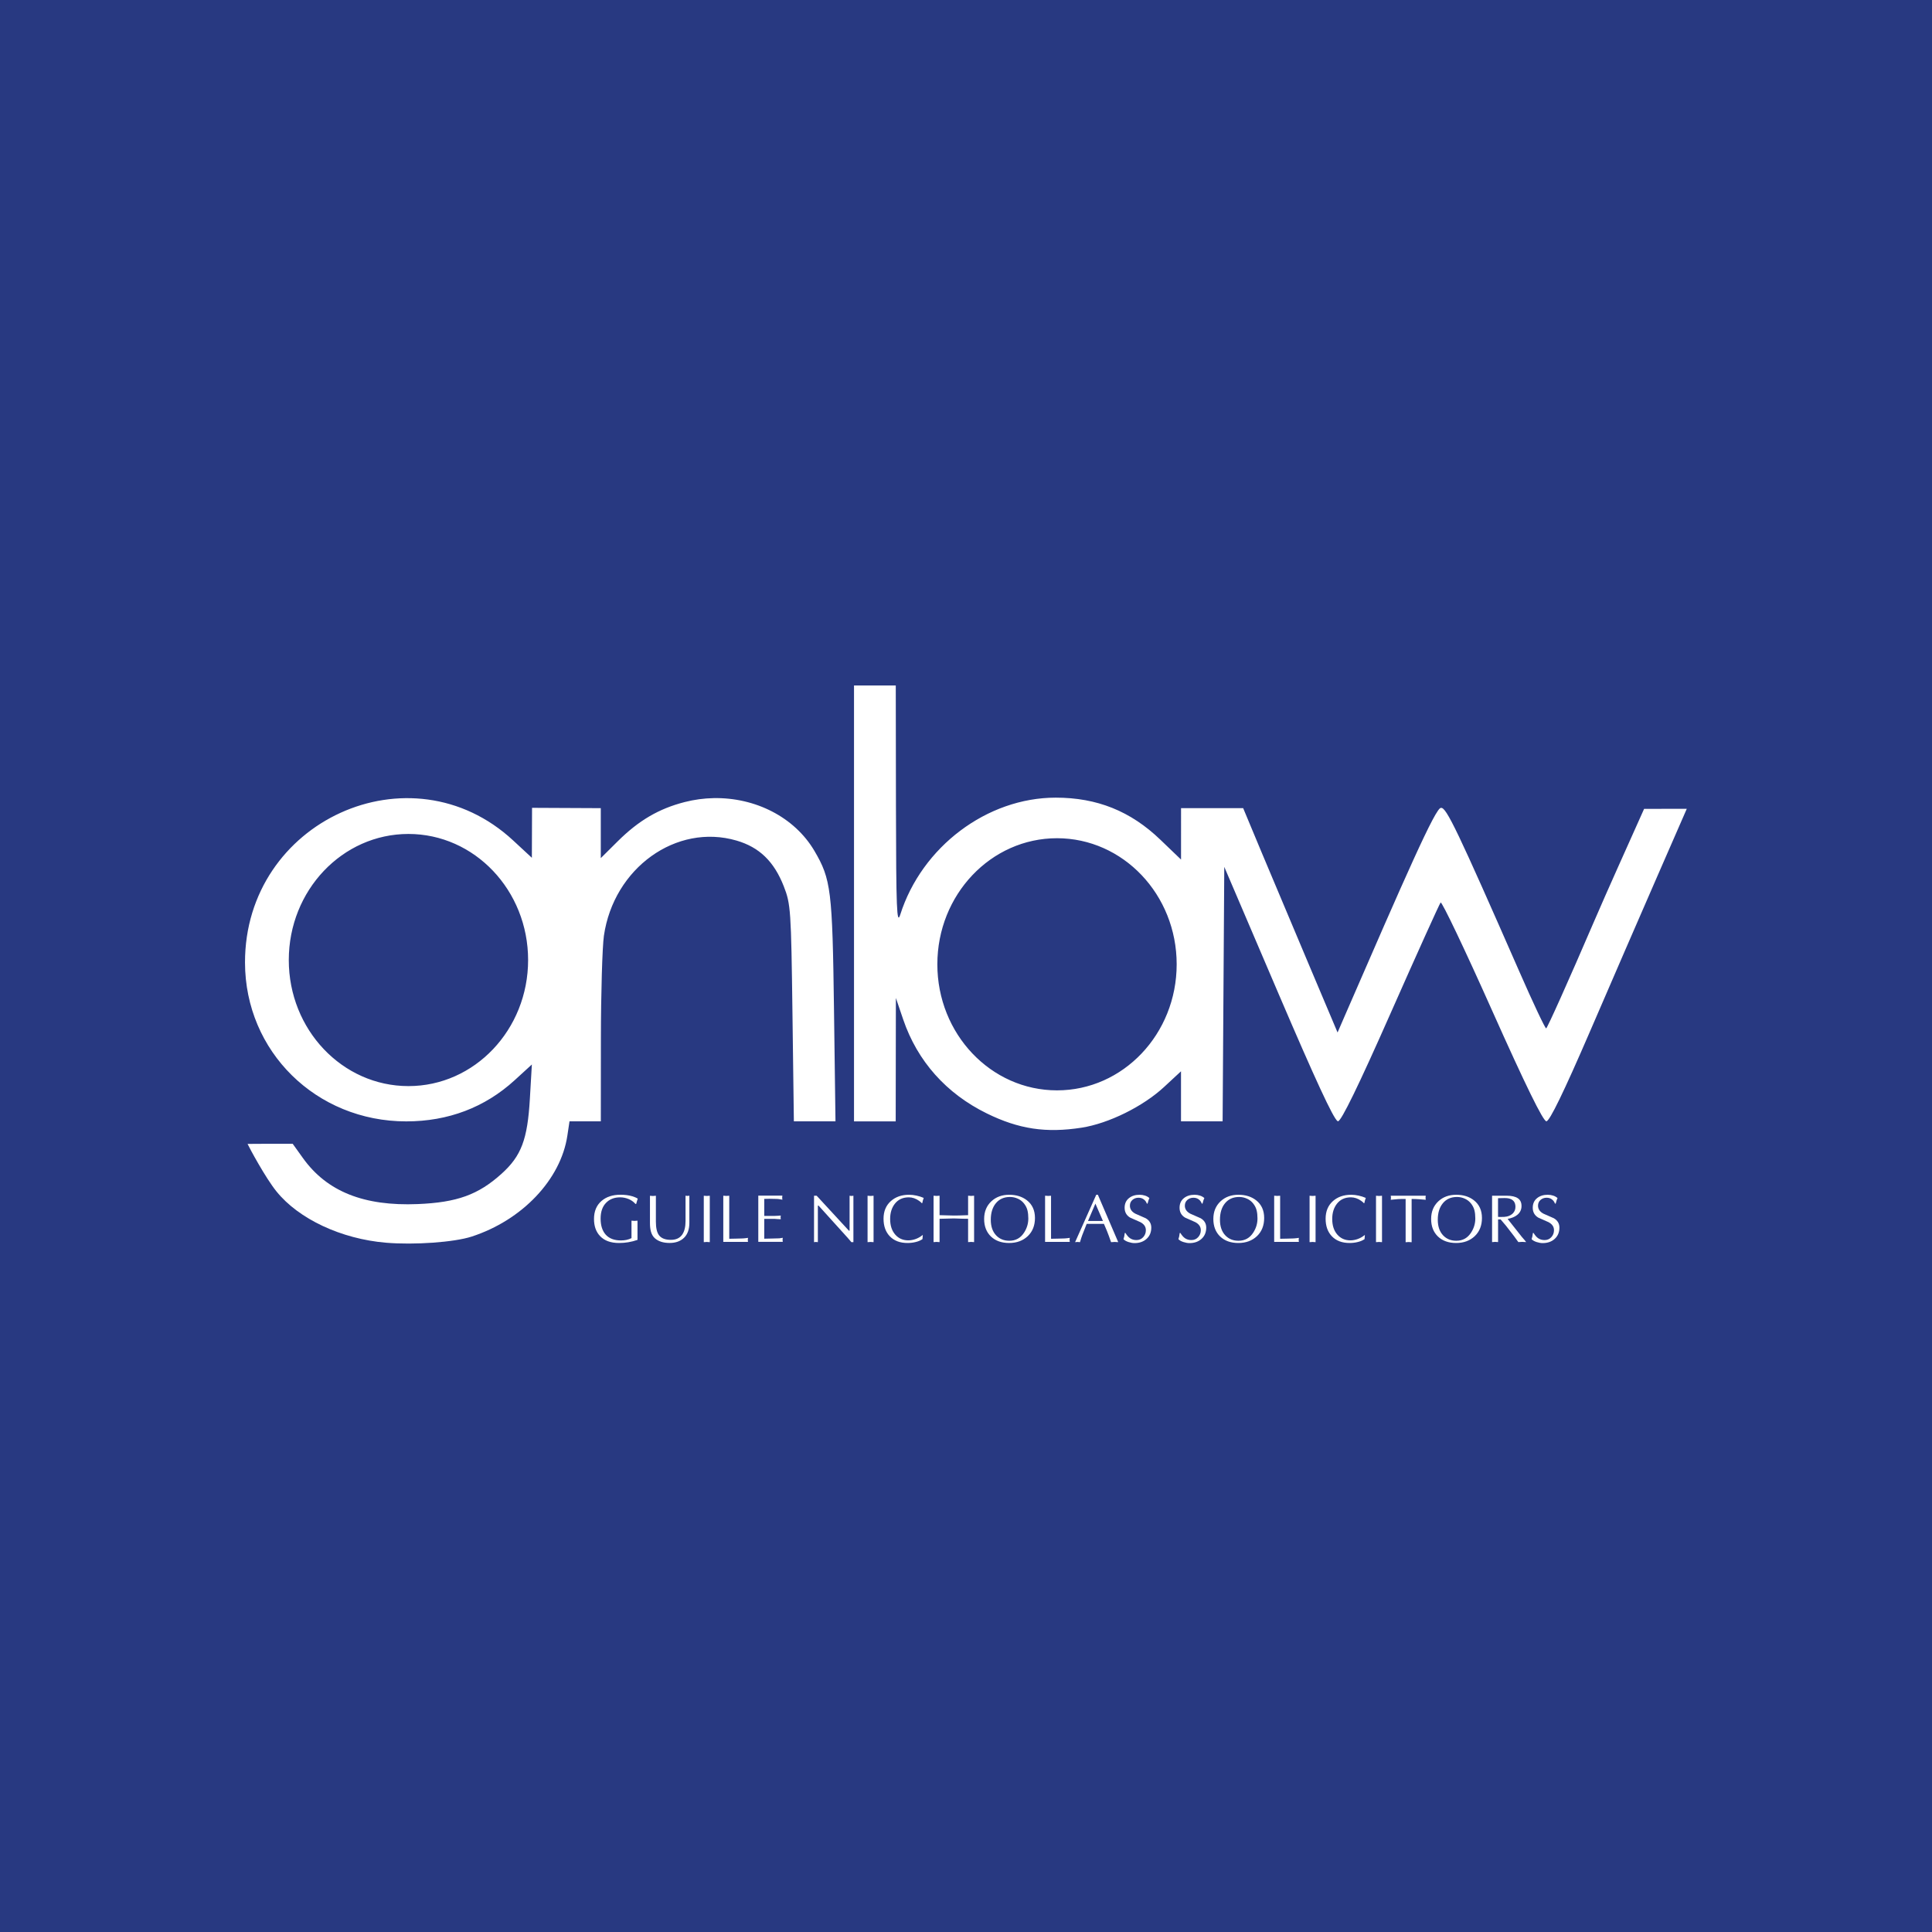 <?xml version="1.0" encoding="utf-8"?>
<!-- Generator: Adobe Illustrator 26.3.1, SVG Export Plug-In . SVG Version: 6.00 Build 0)  -->
<svg version="1.1" id="Layer_1" xmlns="http://www.w3.org/2000/svg" xmlns:xlink="http://www.w3.org/1999/xlink" x="0px" y="0px"
	 viewBox="0 0 1417.3 1417.3" style="enable-background:new 0 0 1417.3 1417.3;" xml:space="preserve">
<style type="text/css">
	.st0{fill:#283981;}
	.st1{fill:none;}
	.st2{fill:#FFFFFF;}
</style>
<rect x="-15.3" y="-7.2" class="st0" width="1440.2" height="1432.6"/>
<g transform="translate(-78.73 -100.74)">
	<rect x="204.2" y="585.4" class="st1" width="1166.3" height="448"/>
	<g transform="matrix(.265 0 0 .265 137.36 96.901)">
		<path class="st2" d="M2142.9,1912v1206.8h115.4l0.5-341.7l20.3,59.7c39.3,115.3,119.2,205,231.5,260
			c88.7,43.5,163.9,54.7,262.4,39.4c74.9-11.7,170-58.6,228.5-112.9l46.6-43.2v138.6h115.2l2.3-352.2l2.3-352.3l150.7,352.3
			c101.1,236.2,151.3,344.7,163,351.6c0.4,0.2,0.8,0.4,1.1,0.4c9-0.2,56.9-98.4,145.8-299.5c72.8-164.6,135-302.3,138.3-306.1
			c3.3-3.8,67.5,130.9,142.7,299.4c92.3,206.6,141.2,306.3,150.1,306.2c8.9-0.1,48.4-81.4,119.6-246.2
			c58.4-135.3,142.8-329.9,187.6-432.4l81.4-186.4l-118.1,0.1c-51.2,114.7-97.2,215.8-138.6,311.8
			c-70,162.8-129.7,295.9-132.6,295.9c-2.9,0-36.4-70.9-74.3-157.5c-170.2-388.1-202.4-455.6-216.7-452.8
			c-13.7-4.7-100,192.6-267.6,578.3l-18.8,43.4l-80.2-189.8c-44.1-104.4-102.7-243.6-130.3-309.4l-50.8-121.8l-172-0.1V2394
			l-57.2-54.9c-82.4-79.2-175.3-116.5-289.7-116.5c-190.1,0-370.8,136-430.4,323.9c-9.6,30.1-11.4-15.4-11.9-299.5l-0.5-335h-57.7
			L2142.9,1912z M1754.1,2223.9c-26.5,0.5-53.4,4.1-80,10.9c-71.7,18.4-127.3,51-185.6,108.9l-46.6,46.3v-138.3l-190.3-0.9
			l-0.5,138.3l-51.8-48c-283.8-263-742.9-53.9-742.3,338.1c0.4,246.1,196.9,439.6,446.4,439.6c116,0,217.6-38.6,299.9-113.8
			l47.8-43.7l-5.5,94.7c-6.5,113-23.7,158.5-78.5,207.9c-64.5,58.1-123.2,79.3-231.6,83.8c-149.3,6.2-251.6-34.7-317.9-127
			l-28.6-39.9h-61.5c-34.7,0-63.4,0.4-63.4,0.4c4.8,10.4,49.2,93.4,80,131.5c61.6,76.4,179.5,131.6,303.4,142
			c78.2,6.6,188.5-1.3,236.6-16.9c140.2-45.4,247.1-158,265.3-279.7l5.9-39.5h86.7l0.2-228.5c0.1-125.7,3.9-253.9,8.3-285
			c27.1-187.7,200.4-312.2,367.1-263.7c63.2,18.4,104,57.9,130.9,126.7c19.2,49.1,20.3,65.7,24,351.1l3.9,299.5h115.2l-4.1-308.3
			c-4.4-331.7-8.1-361.8-54.2-440.4C1978.2,2276.4,1869.2,2221.6,1754.1,2223.9L1754.1,2223.9z M909.4,2323.1
			c183,0,331.3,156.2,331.3,349c0,192.8-148.3,349.1-331.3,349c-183,0-331.3-156.3-331.2-349
			C578.2,2479.4,726.5,2323.1,909.4,2323.1z M2704.8,2334.9c183,0,331.3,156.2,331.3,349c0,192.8-148.3,349.1-331.3,349
			c-183,0-331.3-156.3-331.2-349C2373.6,2491.2,2521.9,2334.9,2704.8,2334.9z"/>
		<g transform="translate(-473.28 -227.07)">
			<path class="st2" d="M2013.2,3574.3h-2.1c-5.1-5.9-11.5-10.4-19-13.5c-7.4-3.1-15.2-4.7-23.3-4.7c-16.4,0-29.6,5.2-39.4,15.6
				c-9.8,10.3-14.7,24.7-14.7,43.4c0,19,4.8,33.9,14.3,44.5c9.6,10.5,23.6,15.8,41.9,15.8c5.3,0,10.4-0.5,15.4-1.5
				c5.1-1.1,9.8-2.8,13.9-4.9v-48.3l8.3,0.6l8.3-0.6v53.2c-16.7,5.8-33.7,8.6-51.1,8.6c-22.8,0-40.3-6.3-52.4-19
				c-11.3-11.8-16.9-27.6-16.9-47.5c0-21.3,6.9-37.9,20.9-50c13.3-11.4,30.7-17.1,52.4-17.1c12.3,0,23.2,1.4,32.9,4.3
				c5.9,1.8,10.9,3.9,15,6.6c-0.5,1.4-1.2,3.4-2.1,6.2C2014.7,3568.7,2013.9,3571.5,2013.2,3574.3L2013.2,3574.3z"/>
			<path class="st2" d="M2067.7,3551.7v71.9c0,17.3,2.9,29.7,8.6,37.4c6.4,8.5,17.3,12.8,32.9,12.8c14.2,0,24.6-4.8,31.4-14.5
				c6.1-8.8,9.2-21.3,9.2-37.6v-70.1l5.3,0.6l5.3-0.6v74.8c0,18.2-4.9,32.1-14.8,41.7c-9.8,9.5-23.1,14.3-40,14.3
				c-17.5,0-31.1-4.4-40.8-13.1c-5.3-4.8-9-11.3-11.1-19.5c-1.6-6.3-2.4-13.9-2.4-22.9v-75.1l8.3,0.6L2067.7,3551.7z"/>
			<path class="st2" d="M2200.3,3680.2v-128.5l8.3,0.6l8.3-0.6v128.5l-8.3-0.6L2200.3,3680.2z"/>
			<path class="st2" d="M2270.8,3551.7v119.1c4,0,10.5-0.1,19.5-0.4c9.1-0.2,14-0.4,14.5-0.4c3,0,6.7-0.3,11.1-0.8
				c3-0.5,5.3-0.8,6.8-0.9l-0.6,5.6l0.6,5.6h-68.4v-127.9l8.3,0.6L2270.8,3551.7z"/>
			<path class="st2" d="M2367.7,3560.4v47.1h29.1c2.4,0,5.5-0.1,9.4-0.4c4-0.4,6.4-0.6,7.3-0.6l-0.6,4.9l0.6,5.3
				c-2.3,0-5.4-0.1-9.4-0.4c-4-0.4-6.4-0.6-7.3-0.6h-29.1v54.9c4,0,10.5-0.1,19.5-0.4c9.1-0.3,14-0.4,14.5-0.4
				c3.5,0,6.1-0.1,7.7-0.2c1.6-0.3,4.8-0.8,9.6-1.5l-0.6,5.6l0.6,5.6h-67.8v-127.9h66.7l-0.6,5.6l0.6,5.6c-3.8-0.8-6.8-1.3-9.2-1.5
				c-2.4-0.4-4.9-0.6-7.7-0.6l-18.8-0.4L2367.7,3560.4z"/>
			<path class="st2" d="M2614.5,3551.7v128.5h-5.6l-9.8-11.5L2518,3579h-1.9v101.2l-5.3-0.6l-5.3,0.6v-128.5h7.3l89.2,96.7h1.9
				v-96.7l5.3,0.6L2614.5,3551.7z"/>
			<path class="st2" d="M2653.7,3680.2v-128.5l8.3,0.6l8.3-0.6v128.5l-8.3-0.6L2653.7,3680.2z"/>
			<path class="st2" d="M2806.6,3660l-0.9,11.8c-5.5,3.8-11.9,6.4-19.2,8.1c-7.3,1.8-14.7,2.6-22.4,2.6c-20.5,0-36.7-6.1-48.5-18.2
				c-11.8-12.1-17.7-28.5-17.7-49c0-20.5,6.8-36.9,20.5-49c13-11.5,29.8-17.3,50.3-17.3c6.6,0,13.4,0.8,20.3,2.3
				c7,1.5,13.7,3.6,20.1,6.4c-0.8,1.9-1.5,4.3-2.3,7.1c-0.8,2.8-1.3,5.2-1.7,7.3l-1.3,0.2c-1.4-1.8-3.8-3.9-7.3-6.4
				c-9.1-6.5-18.7-9.8-28.6-9.8c-16.5,0-29.4,5.9-38.7,17.8c-8.6,11-13,25-13,42.1c0,17.9,4.6,32.2,13.9,43
				c9.3,10.8,21.4,16.2,36.4,16.2c6.8,0,13.7-1.3,20.9-3.9C2794.8,3668.5,2801.1,3664.7,2806.6,3660L2806.6,3660z"/>
			<path class="st2" d="M2932,3605.5v-53.9l8.3,0.6l8.3-0.6v128.5l-8.3-0.6l-8.3,0.6v-64.6c-6.1,0-11.1-0.1-14.8-0.2
				c-15-0.5-23.2-0.8-24.6-0.8c-6,0-13.7,0.2-23.1,0.6c-9.4,0.3-14.9,0.4-16.5,0.4v64.6l-8.3-0.6l-8.3,0.6v-128.5l8.3,0.6l8.3-0.6
				v53.9c6.3,0,14.1,0.2,23.5,0.6c9.5,0.3,14.9,0.4,16.2,0.4c6,0,10.9-0.1,14.7-0.2C2922.2,3605.7,2930.5,3605.5,2932,3605.5
				L2932,3605.5z"/>
			<path class="st2" d="M3098.7,3614.6c0-8.5-0.8-16-2.4-22.5c-1.6-6.6-4.8-12.9-9.4-18.8s-10.4-10.4-17.3-13.5
				c-6.8-3.1-14-4.7-21.8-4.7c-16.4,0-29.4,5.8-38.9,17.3c-9.4,11.4-14.1,26.7-14.1,45.8c0,18.4,5,32.9,15,43.4
				c9.4,9.8,21.5,14.7,36.3,14.7c17.7,0,31.4-7.6,41.1-22.9C3094.9,3641.4,3098.7,3628.5,3098.7,3614.6L3098.7,3614.6z
				 M3045.5,3682.5c-20.9,0-37.7-6-50.3-18c-12.5-12.1-18.8-28.3-18.8-48.5s6.7-36.5,20.1-49c12.9-12,29.4-18,49.4-18
				c19.5,0,35.8,5.1,48.8,15.2c14.9,11.6,22.4,28,22.4,49c0,20.8-6.6,37.6-19.9,50.3C3083.9,3676.1,3066.7,3682.5,3045.5,3682.5
				L3045.5,3682.5z"/>
			<path class="st2" d="M3161.6,3551.7v119.1c4,0,10.5-0.1,19.5-0.4c9.1-0.2,14-0.4,14.5-0.4c3,0,6.7-0.3,11.1-0.8
				c3-0.5,5.3-0.8,6.8-0.9l-0.6,5.6l0.6,5.6h-68.4v-127.9l8.3,0.6L3161.6,3551.7z"/>
			<path class="st2" d="M3291.2,3548.9l56.4,131.3l-9.8-0.6l-10,0.6c-4.5-12.9-8.3-23.3-11.5-31.2c-2-5-4.8-11.5-8.3-19.5h-47.7
				c-7.3,18.2-11.3,28.5-12.2,31c-1.9,5-4,11.6-6.4,19.7l-6.9-0.6l-6.6,0.6l58.6-131.3H3291.2z M3305.3,3621.6l-20.9-48.1
				l-20.5,48.1H3305.3z"/>
			<path class="st2" d="M3365.7,3654.8h1.9c4,6.5,8.1,11.3,12.4,14.3c5,3.5,11,5.3,18,5.3c7.5,0,13.7-2.6,18.6-7.9
				c5-5.4,7.5-11.9,7.5-19.5c0-9.5-5.1-16.9-15.2-22.2c-9.5-4.1-19-8.3-28.4-12.6c-10.1-6.1-15.2-15.2-15.2-27.2
				c0-11.5,4.1-20.5,12.4-27c7.6-6,17.4-9,29.3-9c5,0,9.9,0.8,14.7,2.3c4.8,1.5,8.8,3.8,12.2,6.8c-0.9,2-1.6,3.9-2.3,5.6
				c-0.1,0.4-1.1,3.6-2.8,9.8h-1.9c-2-5.3-5-9.3-9-12c-3.9-2.9-8.6-4.3-14.3-4.3c-6.6,0-12.3,2.1-16.9,6.2c-4.5,4-6.8,9.3-6.8,15.8
				c0,9.5,5.1,16.9,15.2,22.2c9.5,4.3,19,8.5,28.6,12.6c10.3,6,15.4,14.7,15.4,25.9c0,13.1-4.5,23.7-13.5,31.6
				c-8.5,7.5-19.5,11.3-32.9,11.3c-5.1,0-10.8-1-16.9-3c-6.1-2-10.7-4.6-13.7-7.9c1-2.8,1.7-5.3,2.1-7.5
				C3364.7,3661.6,3365.2,3658.6,3365.7,3654.8z"/>
			<path class="st2" d="M3517.8,3654.8h1.9c4,6.5,8.1,11.3,12.4,14.3c5,3.5,11,5.3,18,5.3c7.5,0,13.7-2.6,18.6-7.9
				c5-5.4,7.5-11.9,7.5-19.5c0-9.5-5.1-16.9-15.2-22.2c-9.5-4.1-19-8.3-28.4-12.6c-10.1-6.1-15.2-15.2-15.2-27.2
				c0-11.5,4.1-20.5,12.4-27c7.6-6,17.4-9,29.3-9c5,0,9.9,0.8,14.7,2.3c4.8,1.5,8.8,3.8,12.2,6.8c-0.9,2-1.6,3.9-2.3,5.6
				c-0.1,0.4-1.1,3.6-2.8,9.8h-1.9c-2-5.3-5-9.3-9-12c-3.9-2.9-8.6-4.3-14.3-4.3c-6.6,0-12.3,2.1-16.9,6.2c-4.5,4-6.8,9.3-6.8,15.8
				c0,9.5,5.1,16.9,15.2,22.2c9.5,4.3,19,8.5,28.6,12.6c10.3,6,15.4,14.7,15.4,25.9c0,13.1-4.5,23.7-13.5,31.6
				c-8.5,7.5-19.5,11.3-32.9,11.3c-5.1,0-10.8-1-16.9-3c-6.1-2-10.7-4.6-13.7-7.9c1-2.8,1.7-5.3,2.1-7.5
				C3516.8,3661.6,3517.3,3658.6,3517.8,3654.8z"/>
			<path class="st2" d="M3733.1,3614.6c0-8.5-0.8-16-2.4-22.5c-1.6-6.6-4.8-12.9-9.4-18.8c-4.6-5.9-10.4-10.4-17.3-13.5
				c-6.8-3.1-14-4.7-21.8-4.7c-16.4,0-29.4,5.8-38.9,17.3c-9.4,11.4-14.1,26.7-14.1,45.8c0,18.4,5,32.9,15,43.4
				c9.4,9.8,21.5,14.7,36.3,14.7c17.7,0,31.4-7.6,41.1-22.9C3729.3,3641.4,3733.1,3628.5,3733.1,3614.6L3733.1,3614.6z M3680,3682.5
				c-20.9,0-37.7-6-50.3-18c-12.5-12.1-18.8-28.3-18.8-48.5s6.7-36.5,20.1-49c12.9-12,29.4-18,49.4-18c19.5,0,35.8,5.1,48.8,15.2
				c14.9,11.6,22.4,28,22.4,49c0,20.8-6.6,37.6-19.9,50.3C3718.4,3676.1,3701.1,3682.5,3680,3682.5L3680,3682.5z"/>
			<path class="st2" d="M3795.8,3551.7v119.1c4,0,10.5-0.1,19.5-0.4c9.1-0.2,14-0.4,14.5-0.4c3,0,6.7-0.3,11.1-0.8
				c3-0.5,5.3-0.8,6.8-0.9l-0.6,5.6l0.6,5.6h-68.4v-127.9l8.3,0.6L3795.8,3551.7z"/>
			<path class="st2" d="M3877.3,3680.2v-128.5l8.3,0.6l8.3-0.6v128.5l-8.3-0.6L3877.3,3680.2z"/>
			<path class="st2" d="M4030.4,3660l-0.9,11.8c-5.5,3.8-11.9,6.4-19.2,8.1c-7.3,1.8-14.7,2.6-22.4,2.6c-20.5,0-36.7-6.1-48.5-18.2
				c-11.8-12.1-17.7-28.5-17.7-49c0-20.5,6.8-36.9,20.5-49c13-11.5,29.8-17.3,50.3-17.3c6.6,0,13.4,0.8,20.3,2.3
				c7,1.5,13.7,3.6,20.1,6.4c-0.8,1.9-1.5,4.3-2.3,7.1c-0.8,2.8-1.3,5.2-1.7,7.3l-1.3,0.2c-1.4-1.8-3.8-3.9-7.3-6.4
				c-9.1-6.5-18.7-9.8-28.6-9.8c-16.5,0-29.4,5.9-38.7,17.8c-8.6,11-13,25-13,42.1c0,17.9,4.6,32.2,13.9,43s21.4,16.2,36.4,16.2
				c6.8,0,13.7-1.3,20.9-3.9C4018.6,3668.5,4024.9,3664.7,4030.4,3660L4030.4,3660z"/>
			<path class="st2" d="M4061.2,3680.2v-128.5l8.3,0.6l8.3-0.6v128.5l-8.3-0.6L4061.2,3680.2z"/>
			<path class="st2" d="M4159.8,3560.6v119.8l-8.3-0.6l-8.3,0.6v-119.8c-9.8,0-16.7,0.1-20.9,0.4c-4.1,0.2-10.9,0.9-20.3,1.9
				l0.6-5.6l-0.6-5.6h96.9l-0.6,5.6l0.6,5.6c-4.6-0.5-10.5-1-17.7-1.5C4174.4,3560.9,4167.2,3560.6,4159.8,3560.6L4159.8,3560.6z"/>
			<path class="st2" d="M4336.1,3614.6c0-8.5-0.8-16-2.4-22.5c-1.6-6.6-4.8-12.9-9.4-18.8s-10.4-10.4-17.3-13.5
				c-6.8-3.1-14-4.7-21.8-4.7c-16.4,0-29.4,5.8-38.9,17.3c-9.4,11.4-14.1,26.7-14.1,45.8c0,18.4,5,32.9,15,43.4
				c9.4,9.8,21.5,14.7,36.3,14.7c17.7,0,31.4-7.6,41.1-22.9C4332.3,3641.4,4336.1,3628.5,4336.1,3614.6L4336.1,3614.6z
				 M4282.9,3682.5c-20.9,0-37.7-6-50.3-18c-12.5-12.1-18.8-28.3-18.8-48.5c0-20.2,6.7-36.5,20.1-49c12.9-12,29.4-18,49.4-18
				c19.5,0,35.8,5.1,48.8,15.2c14.9,11.6,22.4,28,22.4,49c0,20.8-6.6,37.6-19.9,50.3C4321.3,3676.1,4304.1,3682.5,4282.9,3682.5
				L4282.9,3682.5z"/>
			<path class="st2" d="M4399,3558.5v51.7c1.1,0,2.5,0.1,4.1,0.2c1.6,0,3.4,0,5.4,0c2.8,0,5.3-0.1,7.7-0.2c2.4-0.1,4.7-0.4,6.9-0.9
				c7-1.5,12.8-4.6,17.3-9.2c4.5-4.8,6.8-10.6,6.8-17.7c0-13.5-6.9-21.4-20.7-23.7c-2.6-0.4-5.9-0.6-9.8-0.6c-2,0-5.1,0.1-9.2,0.2
				C4403.5,3558.5,4400.7,3558.5,4399,3558.5L4399,3558.5z M4382.5,3680.1v-128.5h39.8c14.3,0,24.8,2.4,31.6,7.1
				c6.8,4.6,10.1,11.8,10.1,21.4c0,10.1-4,18.4-12,24.8c-6.6,5.3-15.5,8.9-26.5,10.9l38.7,49l9,10.5l3.6,4.7l-10.9-0.6l-10.7,0.6
				l-11.8-16.3l-22.2-28.7l-15-17.7h-7.1v62.7l-8.3-0.6L4382.5,3680.1z"/>
			<path class="st2" d="M4495.5,3654.8h1.9c4,6.5,8.1,11.3,12.4,14.3c5,3.5,11,5.3,18,5.3c7.5,0,13.7-2.6,18.6-7.9
				c5-5.4,7.5-11.9,7.5-19.5c0-9.5-5.1-16.9-15.2-22.2c-9.5-4.1-19-8.3-28.4-12.6c-10.1-6.1-15.2-15.2-15.2-27.2
				c0-11.5,4.1-20.5,12.4-27c7.6-6,17.4-9,29.3-9c5,0,9.9,0.8,14.7,2.3c4.8,1.5,8.8,3.8,12.2,6.8c-0.9,2-1.6,3.9-2.3,5.6
				c-0.1,0.4-1.1,3.6-2.8,9.8h-1.9c-2-5.3-5-9.3-9-12c-3.9-2.9-8.6-4.3-14.3-4.3c-6.6,0-12.3,2.1-16.9,6.2c-4.5,4-6.8,9.3-6.8,15.8
				c0,9.5,5.1,16.9,15.2,22.2c9.5,4.3,19,8.5,28.6,12.6c10.3,6,15.4,14.7,15.4,25.9c0,13.1-4.5,23.7-13.5,31.6
				c-8.5,7.5-19.5,11.3-32.9,11.3c-5.1,0-10.8-1-16.9-3c-6.1-2-10.7-4.6-13.7-7.9c1-2.8,1.7-5.3,2.1-7.5
				C4494.5,3661.6,4495,3658.6,4495.5,3654.8z"/>
		</g>
	</g>
</g>
</svg>

